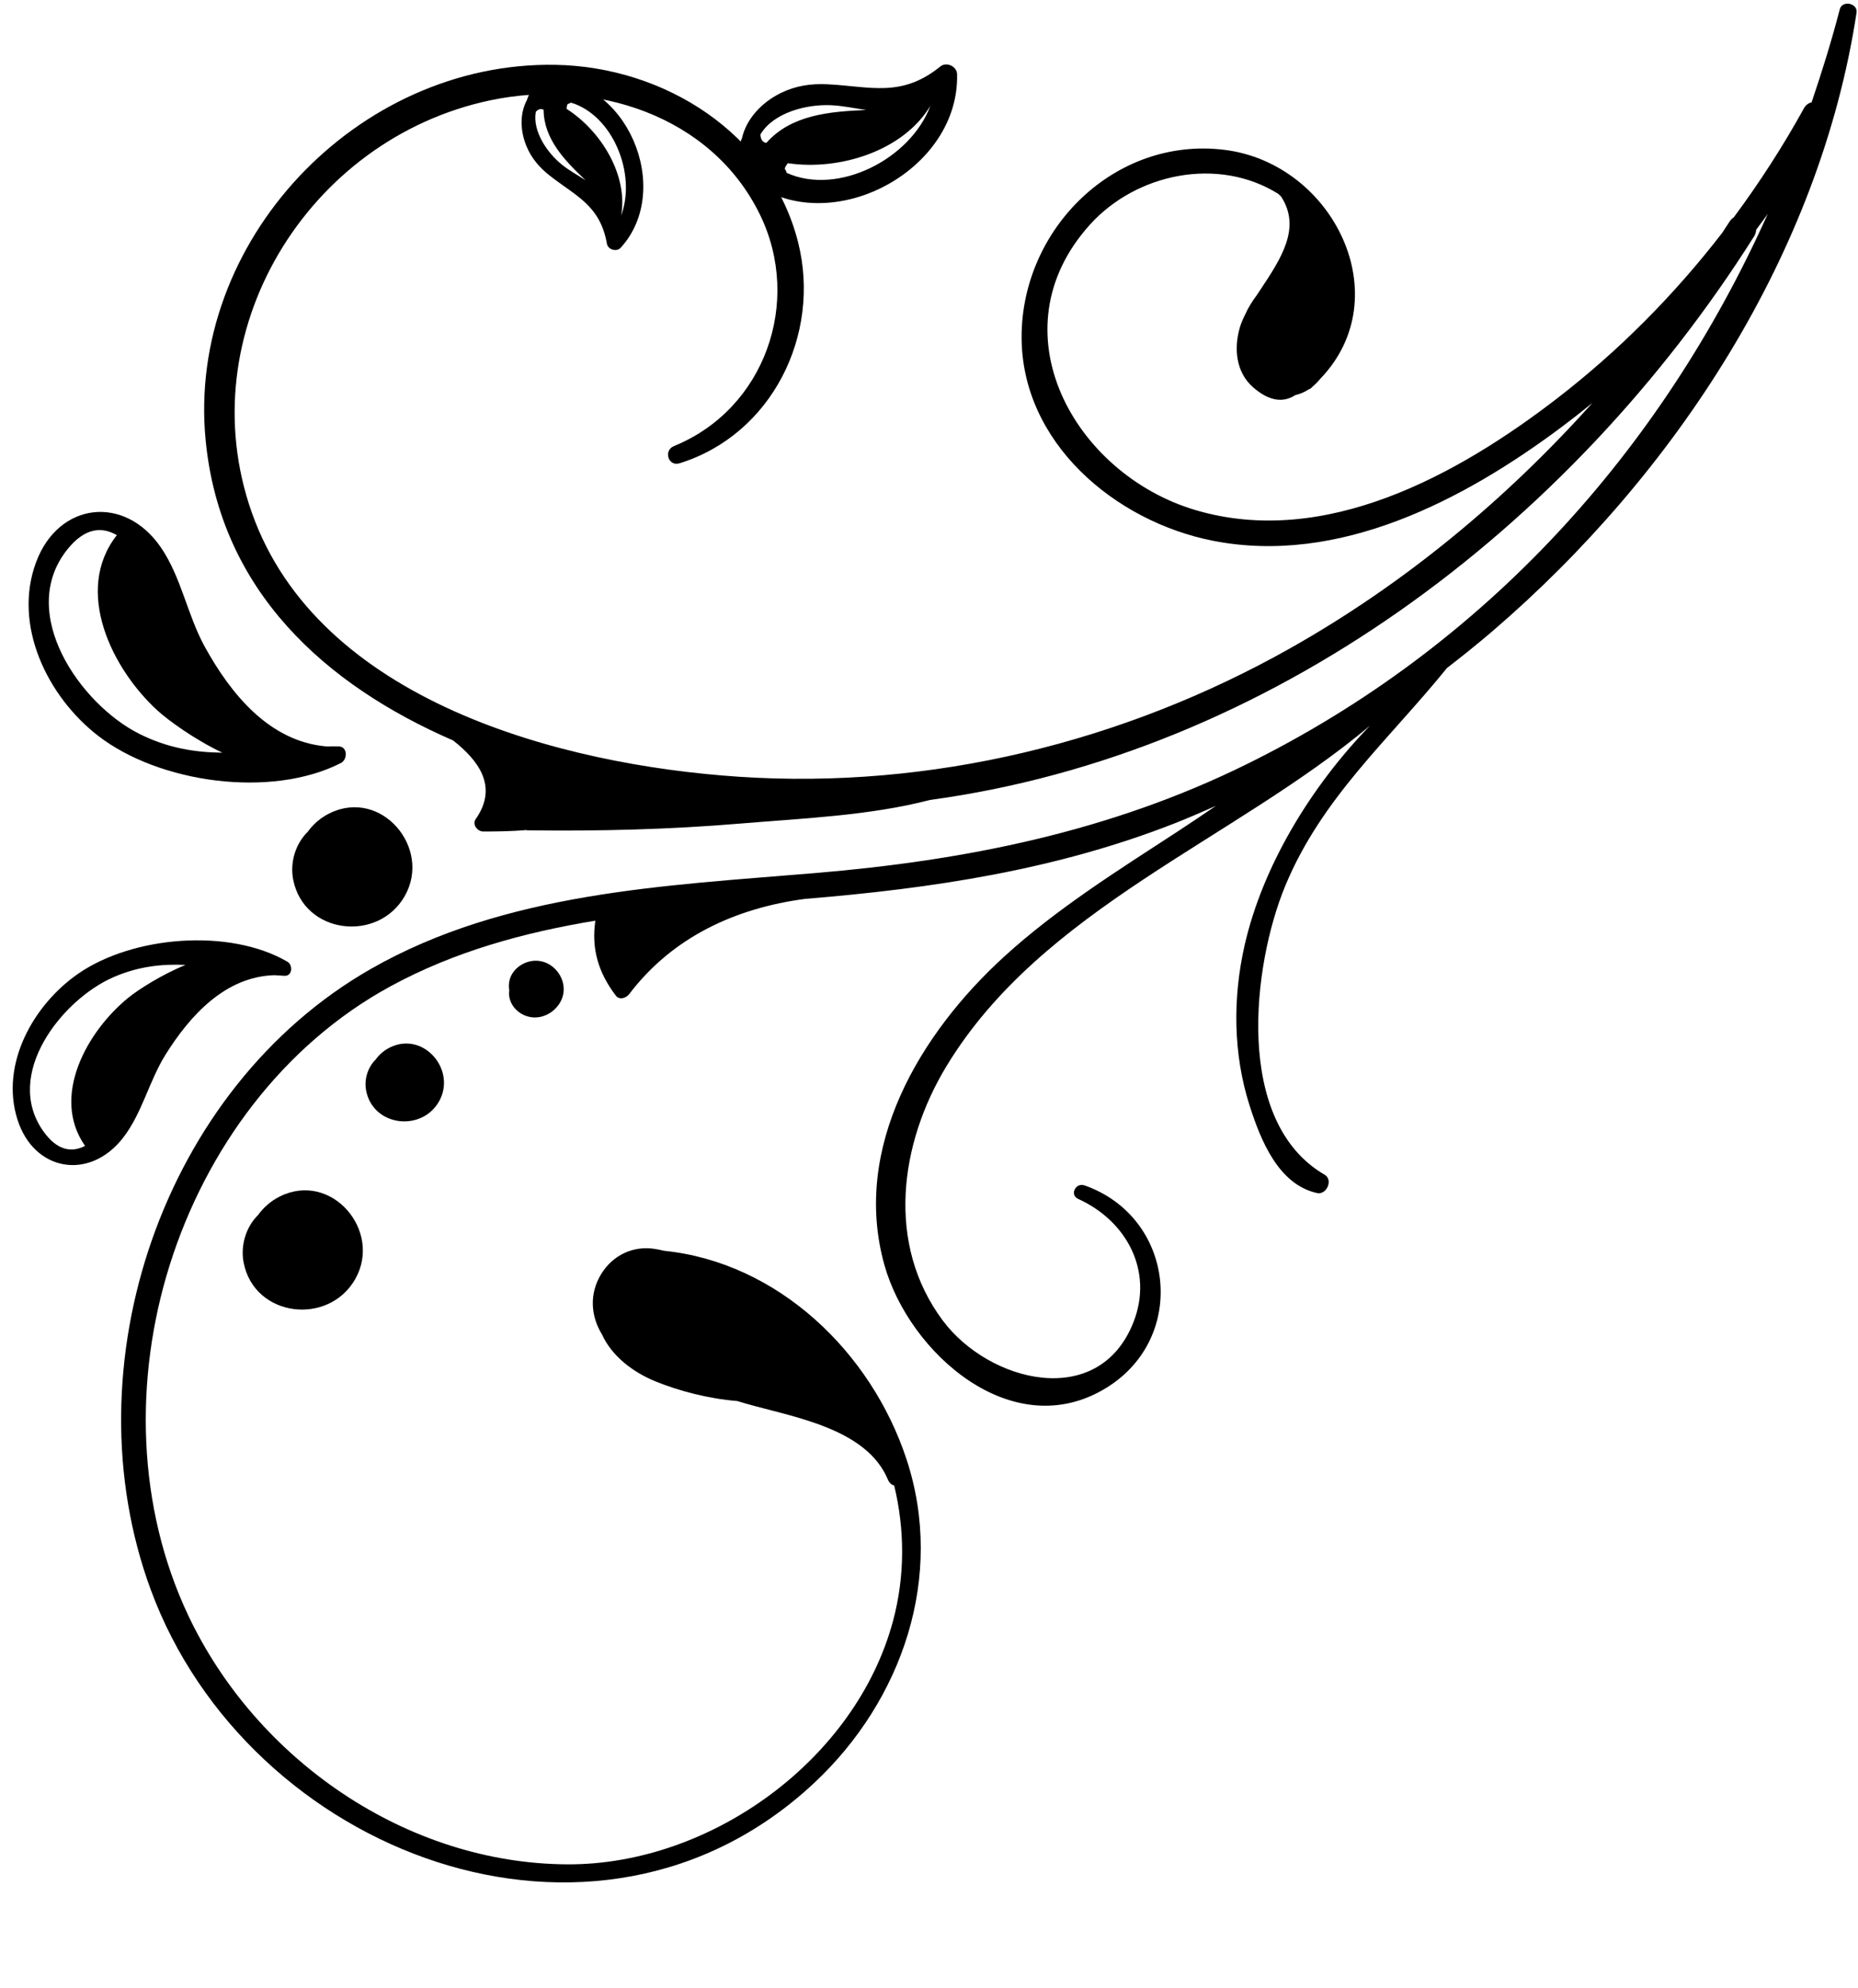 <?xml version="1.0" encoding="UTF-8"?><svg xmlns="http://www.w3.org/2000/svg" xmlns:xlink="http://www.w3.org/1999/xlink" height="1454.9" preserveAspectRatio="xMidYMid meet" version="1.0" viewBox="315.7 309.8 1360.3 1454.9" width="1360.3" zoomAndPan="magnify"><g id="change1_1"><path d="M 1408.637 771.535 C 1397.707 780.918 1386.438 789.918 1375.039 798.742 C 1332.473 851.34 1283.383 893.617 1256.648 958.219 C 1232.738 1015.98 1218.883 1130.93 1285.508 1169.559 C 1291.938 1173.289 1286.949 1184.531 1279.93 1182.969 C 1251.559 1176.668 1238.629 1144.18 1230.539 1118.859 C 1218.461 1081.051 1218.16 1040.051 1226.953 1001.488 C 1240.039 944.117 1274.879 886.078 1318.66 840.949 C 1218.438 925.055 1078.52 974.773 1008.609 1090.16 C 974.301 1146.801 964.234 1220.328 1005.859 1276.168 C 1039.676 1321.539 1120 1342.07 1145.477 1277.66 C 1160.367 1240.012 1140.48 1203.281 1105.098 1187.281 C 1098.555 1184.32 1103.223 1175.09 1109.734 1177.379 C 1175.59 1200.5 1185.723 1288.332 1125.973 1325.359 C 1057.316 1367.91 981.23 1300.02 963.191 1235.578 C 939.133 1149.629 989.402 1065.91 1051.012 1009.809 C 1089.699 974.574 1134.496 946.645 1178.195 918.148 C 1187.414 912.125 1196.652 905.883 1205.891 899.598 C 1196 903.965 1186.094 908.309 1176.035 912.262 C 1088.734 946.551 998.172 960.055 905.152 967.672 C 854.41 974.371 808.105 995.512 776.363 1037.359 C 774.254 1040.148 769.305 1042.031 766.625 1038.531 C 753.539 1021.441 748.609 1003.828 751.586 983.617 C 699.449 992.23 648.578 1006.109 601.77 1031.559 C 522.785 1074.488 466.574 1150.879 439.887 1235.859 C 413.707 1319.219 415.926 1412.609 453.551 1492.168 C 503.406 1597.59 613.207 1673.762 731.219 1674.281 C 835.793 1674.738 942.234 1597.918 969.535 1496.07 C 978.426 1462.891 978.07 1429.008 970.379 1397.051 C 968.535 1396.512 966.828 1395.25 965.855 1392.898 C 950.203 1355.109 896.828 1347.07 861.617 1337.02 C 859.594 1336.449 857.512 1335.789 855.469 1335.188 C 834.461 1333.52 812.5 1327.719 795.527 1320.781 C 779.227 1314.109 763.707 1302.461 756.387 1286.371 C 748.367 1273.34 746.758 1256.77 756.062 1241.91 C 764.43 1228.551 778.926 1221.488 794.574 1223.781 C 796.906 1224.109 799.41 1224.609 802.016 1225.238 C 885.258 1233.781 953.547 1299.332 979.414 1377.879 C 1007.602 1463.48 976.387 1554.191 911.957 1614.551 C 751.766 1764.621 497.164 1666.211 426.07 1473.281 C 365.84 1309.84 434.699 1106.148 587.102 1019 C 685.574 962.688 802.438 958.02 912.664 948.77 C 1022.859 939.523 1128.078 918.48 1227.918 869.352 C 1403.316 783.043 1532.367 639.188 1609.941 466.336 C 1607.184 470.277 1604.27 474.094 1601.418 477.973 C 1601.336 479.547 1600.953 481.176 1599.895 482.855 C 1464.199 697.32 1244.996 861.605 996.562 895.273 C 952.367 906.797 902.75 908.777 858.188 912.508 C 806.105 916.887 754.109 918.191 701.863 917.496 C 701.586 917.496 701.348 917.34 701.078 917.301 C 690.398 918.211 679.656 918.355 669.484 918.355 C 665.246 918.355 661.191 913.246 663.988 909.254 C 680.898 885.176 665.496 865.949 647.438 851.723 C 554.043 811.199 476.906 742.426 466.242 631.875 C 452.242 486.68 577.012 354.719 722.359 357.246 C 801.824 358.629 879.973 407.238 900.066 487.336 C 917 554.82 880.75 627.938 813.176 648.883 C 804.934 651.434 801.293 639.457 809.109 636.285 C 875.59 609.27 903.219 530.793 872.121 466.957 C 836.488 393.812 750.535 367.254 674.738 383.203 C 540.496 411.43 453.828 553.742 500.012 684.812 C 548.602 822.707 725.949 869.621 856.887 878.301 C 997.199 887.613 1138.105 853.113 1260.32 784.238 C 1343.84 737.16 1417.867 675.707 1481.535 604.699 C 1474.227 610.672 1466.789 616.508 1459.199 622.18 C 1387.566 675.75 1295.973 723.781 1203.629 705.551 C 1132.051 691.418 1063.547 633.793 1063.641 556.242 C 1063.746 477.172 1131.914 409.582 1212.145 419.465 C 1291.68 429.254 1340.25 527.051 1282.191 587.172 C 1280.543 589.176 1278.758 591.02 1276.828 592.617 C 1276.434 592.969 1276.145 593.375 1275.73 593.727 C 1275.109 594.254 1274.453 594.609 1273.77 594.824 C 1270.773 596.805 1267.488 598.188 1264.043 598.973 C 1255.84 604.312 1245.566 604.137 1233.102 593.23 C 1220.586 582.27 1218.945 564.961 1223.395 549.594 C 1224.371 546.184 1225.812 542.988 1227.387 539.867 C 1229.461 535.117 1232.395 530.441 1235.828 525.816 C 1236.562 524.727 1237.289 523.637 1238.004 522.551 C 1253.809 498.805 1268.473 476.633 1253.684 453.727 C 1252.98 453.051 1252.273 452.379 1251.578 451.684 C 1207.59 424.195 1147.875 436.605 1113.922 473.949 C 1043.109 551.855 1102.27 657.086 1191.312 683.227 C 1285.633 710.914 1382.691 657.602 1455.395 601.629 C 1500.988 566.527 1541.512 525.598 1576.52 480.305 C 1578.293 477.586 1580.121 474.902 1581.863 472.152 C 1582.773 470.723 1583.863 469.656 1585.047 468.875 C 1603.836 443.504 1621.059 416.934 1636.344 389.176 C 1637.754 386.613 1639.809 385.215 1642.027 384.676 C 1649.629 362.297 1656.68 339.66 1662.66 316.59 C 1664.445 309.754 1675.996 312.066 1674.93 319.117 C 1648.113 495.184 1542.168 656.848 1408.637 771.535" fill="inherit"/><path d="M 451.535 1016 C 433.871 1023.199 416.789 1034.211 409.617 1040.039 C 379.484 1064.531 352.641 1112.309 377.977 1148.48 C 368.281 1153.41 357.656 1152.129 347.445 1137.77 C 317.801 1096.109 361.176 1041.328 398.781 1024.969 C 417.172 1016.969 434.434 1015.238 451.535 1016 Z M 526.086 1013.629 C 483.453 988.891 412.906 994.828 373.047 1022.371 C 340.137 1045.109 315.719 1088.52 328.418 1128.98 C 340.414 1167.199 381.398 1174.23 405.953 1142.328 C 419.809 1124.34 424.891 1100.852 436.914 1081.629 C 454.844 1052.98 480.625 1024.57 516.566 1023.52 C 519.031 1023.711 521.508 1023.871 524.016 1023.98 C 529.859 1024.219 530.281 1016.059 526.086 1013.629" fill="inherit"/><path d="M 417.555 846.82 C 374.754 825.328 327.711 758.672 364.957 711.988 C 377.789 695.91 390.262 695.102 401.25 701.469 C 369.375 742.012 397.598 799.449 431.156 829.949 C 439.145 837.211 458.355 851.148 478.488 860.68 C 458.496 860.469 438.48 857.34 417.555 846.82 Z M 563.516 856.051 C 560.586 856.012 557.688 856.039 554.801 856.109 C 512.957 852.559 484.727 817.781 465.664 783.211 C 452.883 760.031 448.469 732.32 433.477 710.441 C 406.895 671.66 358.656 677.23 342.207 721.02 C 324.793 767.371 350.469 819.559 387.379 848.199 C 432.082 882.879 513.961 894.359 565.262 868.25 C 570.312 865.68 570.348 856.141 563.516 856.051" fill="inherit"/><path d="M 770.445 467.512 C 775.656 438.367 756.078 405.801 730.492 389.453 C 730.621 388.551 730.664 386.918 731.316 385.934 C 732.051 385.676 732.684 385.473 732.699 385.465 C 733.07 385.312 733.332 385.102 733.594 384.883 C 764.32 393.988 781.867 437.113 770.445 467.512 Z M 744.406 441.727 C 738.793 438.059 732.902 434.906 727.508 430.645 C 716.473 421.918 705.41 405.914 707.988 391.609 C 709.426 390.047 711.215 389.043 713.289 389.926 C 713.434 389.988 713.547 390.098 713.684 390.168 C 713.918 411.57 728.977 427.113 744.406 441.727 Z M 714.832 367.961 C 712.422 368.074 710.785 369.164 709.699 370.66 C 705.719 373.457 702.754 378.805 701.527 382.836 C 701.52 382.867 701.535 382.895 701.527 382.926 C 696.086 392.926 696.508 405.801 701.254 417.047 C 704.938 425.77 710.652 432.422 718.027 438.219 C 737.234 453.332 755.066 459.941 760.043 488.164 C 760.824 492.586 767.117 494.41 770.145 491.094 C 809.359 448.156 774.008 365.223 714.832 367.961" fill="inherit"/><path d="M 891.586 436.289 C 891.52 435.855 891.445 435.422 891.211 434.969 C 891.203 434.949 890.766 434.223 890.27 433.344 C 890.469 431.84 891.797 430.227 892.438 429.246 C 930.996 434.93 977.383 419.848 996.863 387.219 C 982.344 426.297 929.035 453.328 891.586 436.289 Z M 876.738 414.398 C 876.543 414.359 876.348 414.367 876.152 414.297 C 873.395 413.418 872.508 410.938 872.434 408.211 C 881.969 392.184 906.168 385.965 924.211 386.805 C 933.027 387.219 941.391 389.125 949.914 390.285 C 922.664 391.469 894.984 393.859 876.738 414.398 Z M 1016.414 364.105 C 1016.285 358.34 1008.652 354.809 1004.16 358.441 C 975.586 381.605 952.738 372.996 921.398 371.48 C 909.367 370.898 898.234 372.523 887.316 377.891 C 873.25 384.797 862.004 396.918 858.867 411.188 C 858.844 411.219 858.801 411.238 858.785 411.281 C 856.578 416.227 854.957 423.887 856.461 429.953 C 856.254 432.312 856.918 434.746 859.164 436.887 C 914.215 489.359 1018.293 438.734 1016.414 364.105" fill="inherit"/><path d="M 726.801 1041.43 C 723.395 1049.262 714.93 1054.949 706.246 1054.43 C 696.504 1053.852 687.969 1045.949 688.371 1035.941 C 688.383 1035.602 688.551 1035.289 688.59 1034.949 C 688.059 1032.262 688.113 1029.43 688.875 1026.711 C 690.969 1019.27 698.004 1014.051 705.52 1013.09 C 720.672 1011.172 732.902 1027.391 726.801 1041.43" fill="inherit"/><path d="M 637.117 1115.922 C 624.379 1138.359 588.949 1134.262 583.785 1108.121 C 582.184 1099.988 584.844 1091.07 590.676 1085.328 C 593.328 1081.641 596.891 1078.551 601.09 1076.461 C 625.781 1064.199 650.176 1092.93 637.117 1115.922" fill="inherit"/><path d="M 575.785 1245.91 C 556.27 1280.289 501.996 1274 494.09 1233.961 C 491.629 1221.5 495.707 1207.84 504.641 1199.051 C 508.707 1193.391 514.16 1188.66 520.594 1185.461 C 558.418 1166.68 595.785 1210.691 575.785 1245.91" fill="inherit"/><path d="M 612.051 965.551 C 592.535 999.922 538.262 993.629 530.352 953.602 C 527.895 941.129 531.973 927.469 540.906 918.68 C 544.973 913.02 550.426 908.289 556.859 905.102 C 594.684 886.309 632.055 930.328 612.051 965.551" fill="inherit"/></g></svg>
